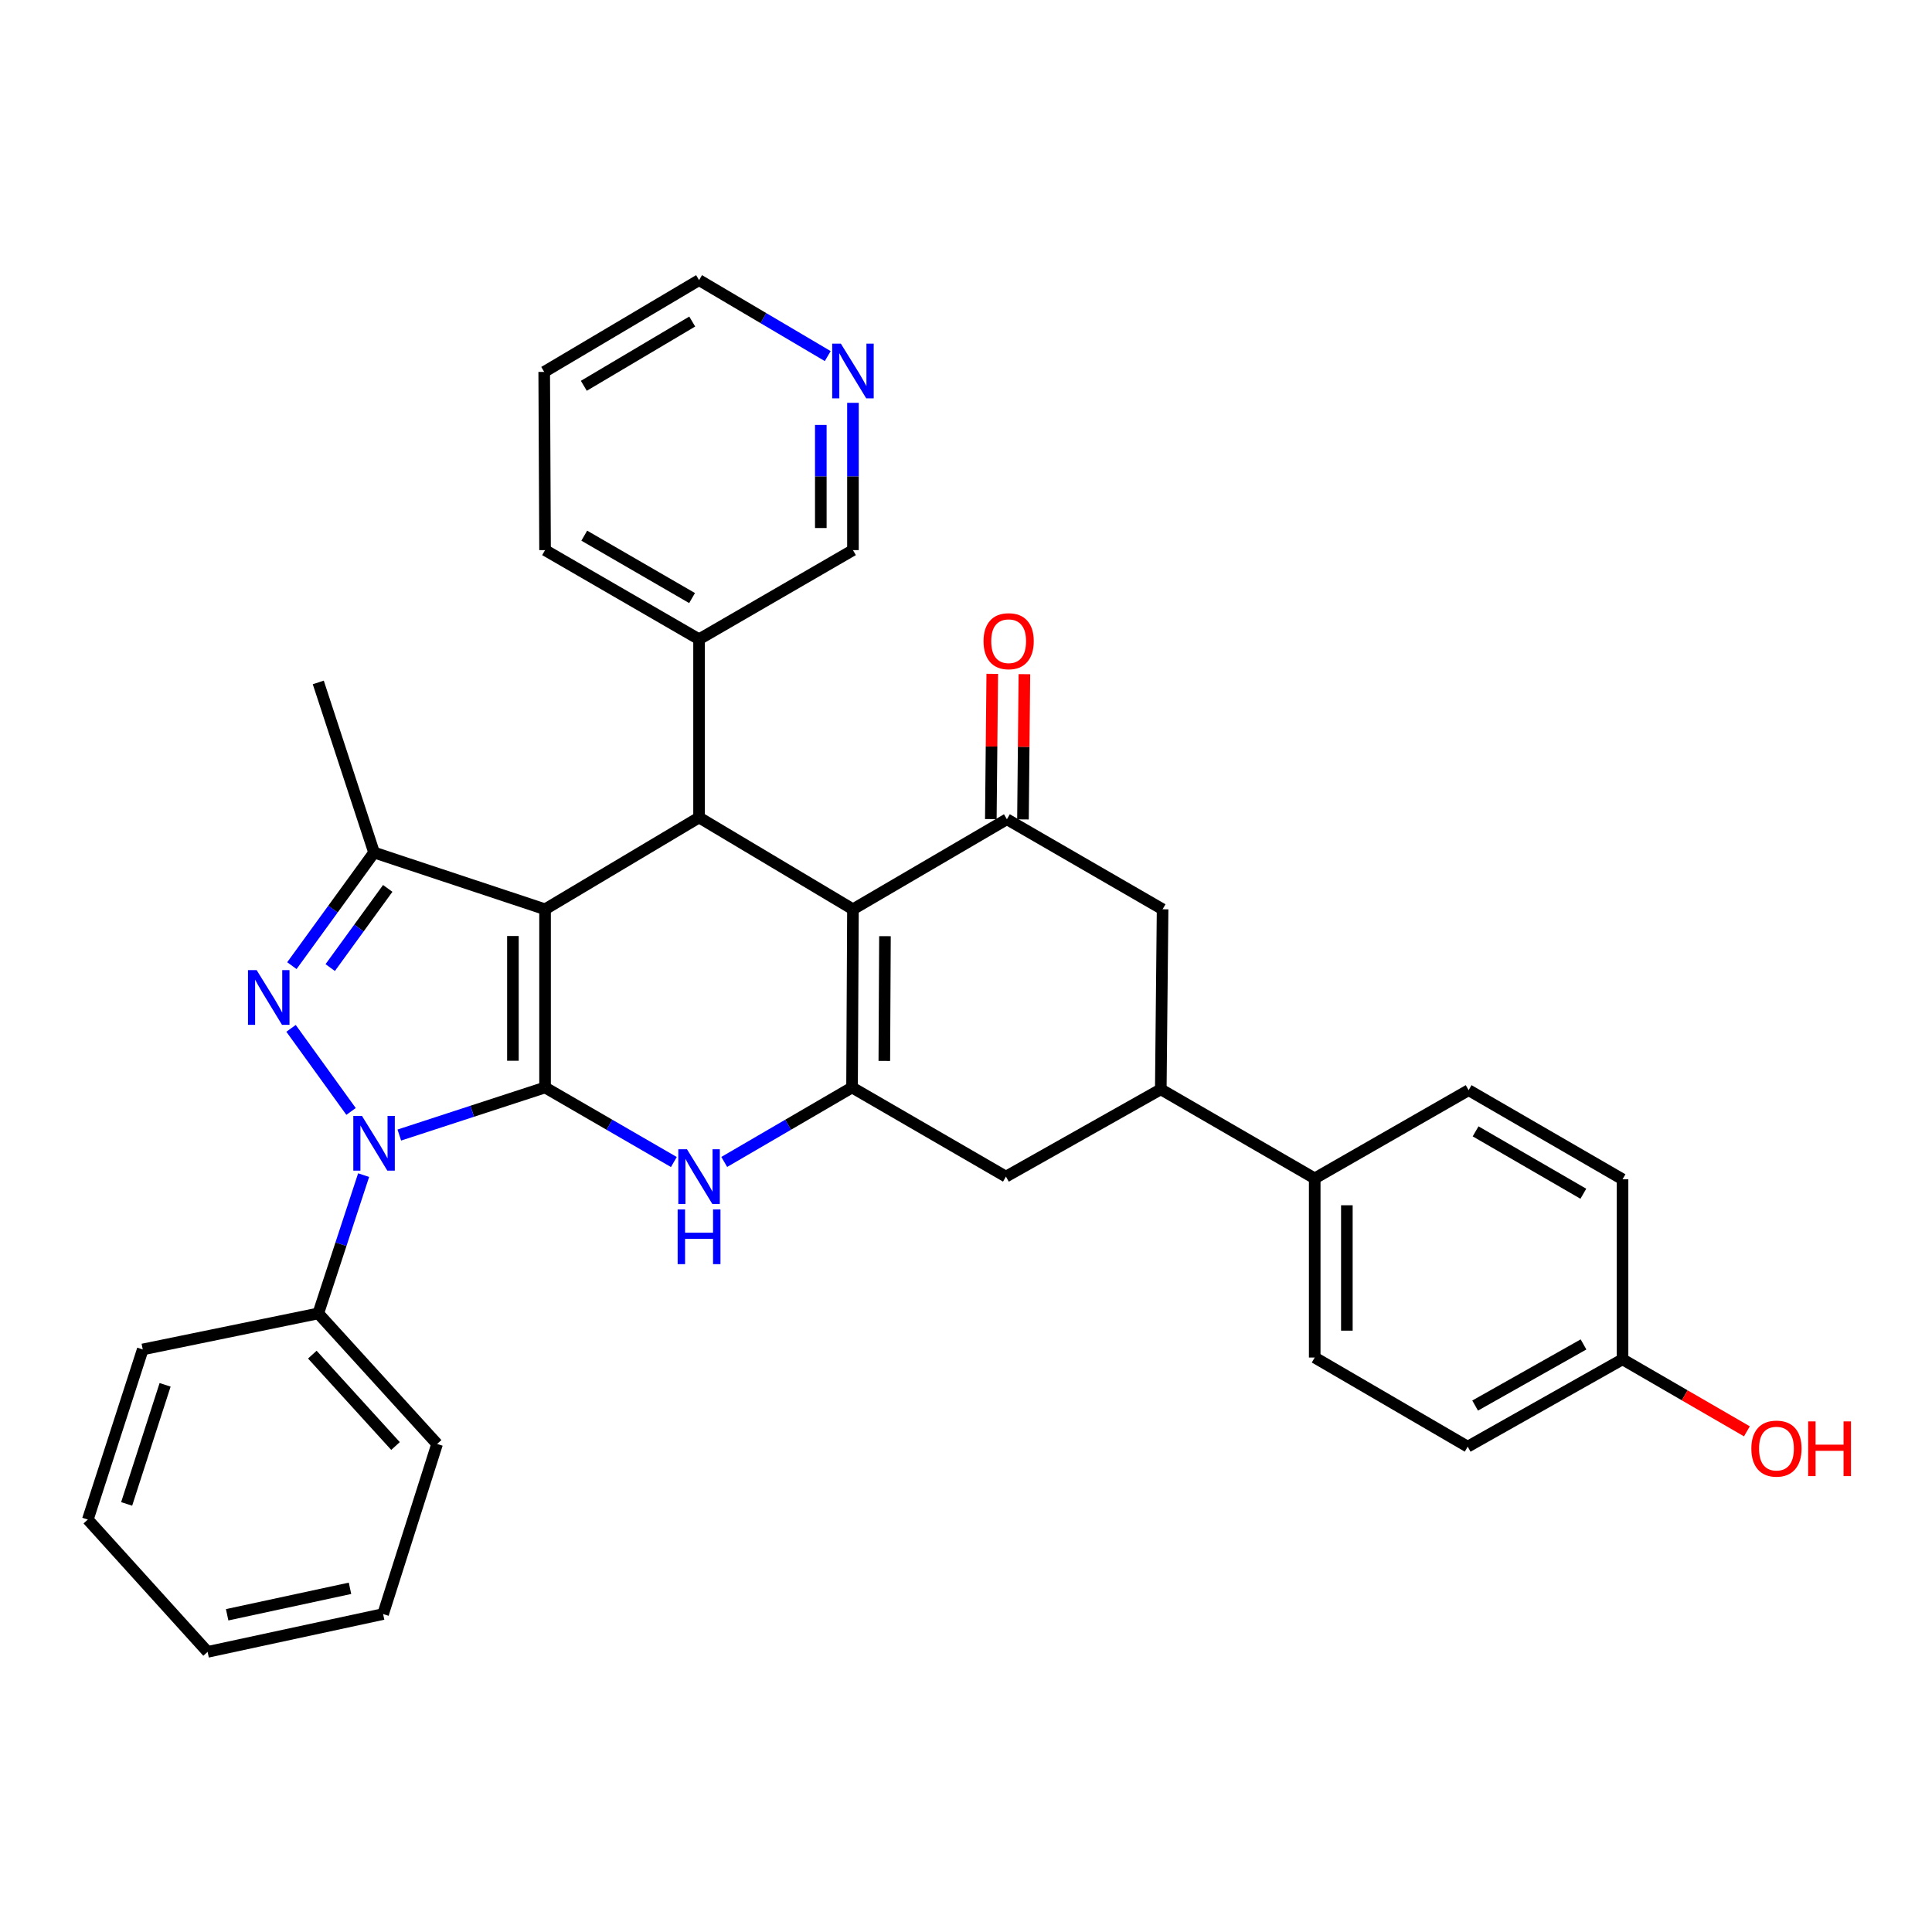 <?xml version='1.0' encoding='iso-8859-1'?>
<svg version='1.1' baseProfile='full'
              xmlns='http://www.w3.org/2000/svg'
                      xmlns:rdkit='http://www.rdkit.org/xml'
                      xmlns:xlink='http://www.w3.org/1999/xlink'
                  xml:space='preserve'
width='1000px' height='1000px' viewBox='0 0 1000 1000'>
<!-- END OF HEADER -->
<rect style='opacity:1.0;fill:#FFFFFF;stroke:none' width='1000' height='1000' x='0' y='0'> </rect>
<path class='bond-0' d='M 282.124,562.876 L 282.124,470.642' style='fill:none;fill-rule:evenodd;stroke:#000000;stroke-width:6px;stroke-linecap:butt;stroke-linejoin:miter;stroke-opacity:1' />
<path class='bond-0' d='M 265.485,549.041 L 265.485,484.477' style='fill:none;fill-rule:evenodd;stroke:#000000;stroke-width:6px;stroke-linecap:butt;stroke-linejoin:miter;stroke-opacity:1' />
<path class='bond-1' d='M 282.124,562.876 L 244.403,575.187' style='fill:none;fill-rule:evenodd;stroke:#000000;stroke-width:6px;stroke-linecap:butt;stroke-linejoin:miter;stroke-opacity:1' />
<path class='bond-1' d='M 244.403,575.187 L 206.682,587.498' style='fill:none;fill-rule:evenodd;stroke:#0000FF;stroke-width:6px;stroke-linecap:butt;stroke-linejoin:miter;stroke-opacity:1' />
<path class='bond-4' d='M 282.124,562.876 L 315.457,582.17' style='fill:none;fill-rule:evenodd;stroke:#000000;stroke-width:6px;stroke-linecap:butt;stroke-linejoin:miter;stroke-opacity:1' />
<path class='bond-4' d='M 315.457,582.17 L 348.79,601.463' style='fill:none;fill-rule:evenodd;stroke:#0000FF;stroke-width:6px;stroke-linecap:butt;stroke-linejoin:miter;stroke-opacity:1' />
<path class='bond-6' d='M 282.124,470.642 L 361.833,423.129' style='fill:none;fill-rule:evenodd;stroke:#000000;stroke-width:6px;stroke-linecap:butt;stroke-linejoin:miter;stroke-opacity:1' />
<path class='bond-7' d='M 282.124,470.642 L 193.614,441.274' style='fill:none;fill-rule:evenodd;stroke:#000000;stroke-width:6px;stroke-linecap:butt;stroke-linejoin:miter;stroke-opacity:1' />
<path class='bond-2' d='M 181.705,575.276 L 150.645,532.276' style='fill:none;fill-rule:evenodd;stroke:#0000FF;stroke-width:6px;stroke-linecap:butt;stroke-linejoin:miter;stroke-opacity:1' />
<path class='bond-12' d='M 188.211,608.24 L 176.474,644.03' style='fill:none;fill-rule:evenodd;stroke:#0000FF;stroke-width:6px;stroke-linecap:butt;stroke-linejoin:miter;stroke-opacity:1' />
<path class='bond-12' d='M 176.474,644.03 L 164.737,679.82' style='fill:none;fill-rule:evenodd;stroke:#000000;stroke-width:6px;stroke-linecap:butt;stroke-linejoin:miter;stroke-opacity:1' />
<path class='bond-33' d='M 151.077,499.818 L 172.345,470.546' style='fill:none;fill-rule:evenodd;stroke:#0000FF;stroke-width:6px;stroke-linecap:butt;stroke-linejoin:miter;stroke-opacity:1' />
<path class='bond-33' d='M 172.345,470.546 L 193.614,441.274' style='fill:none;fill-rule:evenodd;stroke:#000000;stroke-width:6px;stroke-linecap:butt;stroke-linejoin:miter;stroke-opacity:1' />
<path class='bond-33' d='M 170.918,500.817 L 185.806,480.327' style='fill:none;fill-rule:evenodd;stroke:#0000FF;stroke-width:6px;stroke-linecap:butt;stroke-linejoin:miter;stroke-opacity:1' />
<path class='bond-33' d='M 185.806,480.327 L 200.694,459.836' style='fill:none;fill-rule:evenodd;stroke:#000000;stroke-width:6px;stroke-linecap:butt;stroke-linejoin:miter;stroke-opacity:1' />
<path class='bond-3' d='M 441.487,470.642 L 441.015,562.876' style='fill:none;fill-rule:evenodd;stroke:#000000;stroke-width:6px;stroke-linecap:butt;stroke-linejoin:miter;stroke-opacity:1' />
<path class='bond-3' d='M 458.055,484.562 L 457.725,549.126' style='fill:none;fill-rule:evenodd;stroke:#000000;stroke-width:6px;stroke-linecap:butt;stroke-linejoin:miter;stroke-opacity:1' />
<path class='bond-8' d='M 441.487,470.642 L 521.168,424.044' style='fill:none;fill-rule:evenodd;stroke:#000000;stroke-width:6px;stroke-linecap:butt;stroke-linejoin:miter;stroke-opacity:1' />
<path class='bond-34' d='M 441.487,470.642 L 361.833,423.129' style='fill:none;fill-rule:evenodd;stroke:#000000;stroke-width:6px;stroke-linecap:butt;stroke-linejoin:miter;stroke-opacity:1' />
<path class='bond-5' d='M 374.864,601.42 L 407.94,582.148' style='fill:none;fill-rule:evenodd;stroke:#0000FF;stroke-width:6px;stroke-linecap:butt;stroke-linejoin:miter;stroke-opacity:1' />
<path class='bond-5' d='M 407.94,582.148 L 441.015,562.876' style='fill:none;fill-rule:evenodd;stroke:#000000;stroke-width:6px;stroke-linecap:butt;stroke-linejoin:miter;stroke-opacity:1' />
<path class='bond-9' d='M 441.015,562.876 L 520.669,609.012' style='fill:none;fill-rule:evenodd;stroke:#000000;stroke-width:6px;stroke-linecap:butt;stroke-linejoin:miter;stroke-opacity:1' />
<path class='bond-15' d='M 361.833,423.129 L 361.833,330.875' style='fill:none;fill-rule:evenodd;stroke:#000000;stroke-width:6px;stroke-linecap:butt;stroke-linejoin:miter;stroke-opacity:1' />
<path class='bond-20' d='M 193.614,441.274 L 164.737,353.227' style='fill:none;fill-rule:evenodd;stroke:#000000;stroke-width:6px;stroke-linecap:butt;stroke-linejoin:miter;stroke-opacity:1' />
<path class='bond-14' d='M 529.487,424.125 L 529.856,386.537' style='fill:none;fill-rule:evenodd;stroke:#000000;stroke-width:6px;stroke-linecap:butt;stroke-linejoin:miter;stroke-opacity:1' />
<path class='bond-14' d='M 529.856,386.537 L 530.226,348.948' style='fill:none;fill-rule:evenodd;stroke:#FF0000;stroke-width:6px;stroke-linecap:butt;stroke-linejoin:miter;stroke-opacity:1' />
<path class='bond-14' d='M 512.849,423.962 L 513.218,386.373' style='fill:none;fill-rule:evenodd;stroke:#000000;stroke-width:6px;stroke-linecap:butt;stroke-linejoin:miter;stroke-opacity:1' />
<path class='bond-14' d='M 513.218,386.373 L 513.588,348.784' style='fill:none;fill-rule:evenodd;stroke:#FF0000;stroke-width:6px;stroke-linecap:butt;stroke-linejoin:miter;stroke-opacity:1' />
<path class='bond-35' d='M 521.168,424.044 L 601.756,470.642' style='fill:none;fill-rule:evenodd;stroke:#000000;stroke-width:6px;stroke-linecap:butt;stroke-linejoin:miter;stroke-opacity:1' />
<path class='bond-10' d='M 520.669,609.012 L 600.822,563.828' style='fill:none;fill-rule:evenodd;stroke:#000000;stroke-width:6px;stroke-linecap:butt;stroke-linejoin:miter;stroke-opacity:1' />
<path class='bond-11' d='M 600.822,563.828 L 601.756,470.642' style='fill:none;fill-rule:evenodd;stroke:#000000;stroke-width:6px;stroke-linecap:butt;stroke-linejoin:miter;stroke-opacity:1' />
<path class='bond-13' d='M 600.822,563.828 L 680.494,609.937' style='fill:none;fill-rule:evenodd;stroke:#000000;stroke-width:6px;stroke-linecap:butt;stroke-linejoin:miter;stroke-opacity:1' />
<path class='bond-26' d='M 164.737,679.82 L 226.245,747.392' style='fill:none;fill-rule:evenodd;stroke:#000000;stroke-width:6px;stroke-linecap:butt;stroke-linejoin:miter;stroke-opacity:1' />
<path class='bond-26' d='M 161.658,701.156 L 204.714,748.456' style='fill:none;fill-rule:evenodd;stroke:#000000;stroke-width:6px;stroke-linecap:butt;stroke-linejoin:miter;stroke-opacity:1' />
<path class='bond-27' d='M 164.737,679.82 L 73.888,698.464' style='fill:none;fill-rule:evenodd;stroke:#000000;stroke-width:6px;stroke-linecap:butt;stroke-linejoin:miter;stroke-opacity:1' />
<path class='bond-17' d='M 680.494,609.937 L 680.494,702.652' style='fill:none;fill-rule:evenodd;stroke:#000000;stroke-width:6px;stroke-linecap:butt;stroke-linejoin:miter;stroke-opacity:1' />
<path class='bond-17' d='M 697.133,623.844 L 697.133,688.745' style='fill:none;fill-rule:evenodd;stroke:#000000;stroke-width:6px;stroke-linecap:butt;stroke-linejoin:miter;stroke-opacity:1' />
<path class='bond-18' d='M 680.494,609.937 L 760.157,564.272' style='fill:none;fill-rule:evenodd;stroke:#000000;stroke-width:6px;stroke-linecap:butt;stroke-linejoin:miter;stroke-opacity:1' />
<path class='bond-23' d='M 361.833,330.875 L 441.487,284.74' style='fill:none;fill-rule:evenodd;stroke:#000000;stroke-width:6px;stroke-linecap:butt;stroke-linejoin:miter;stroke-opacity:1' />
<path class='bond-28' d='M 361.833,330.875 L 282.124,284.74' style='fill:none;fill-rule:evenodd;stroke:#000000;stroke-width:6px;stroke-linecap:butt;stroke-linejoin:miter;stroke-opacity:1' />
<path class='bond-28' d='M 358.212,309.554 L 302.415,277.259' style='fill:none;fill-rule:evenodd;stroke:#000000;stroke-width:6px;stroke-linecap:butt;stroke-linejoin:miter;stroke-opacity:1' />
<path class='bond-16' d='M 441.487,208.502 L 441.487,246.621' style='fill:none;fill-rule:evenodd;stroke:#0000FF;stroke-width:6px;stroke-linecap:butt;stroke-linejoin:miter;stroke-opacity:1' />
<path class='bond-16' d='M 441.487,246.621 L 441.487,284.74' style='fill:none;fill-rule:evenodd;stroke:#000000;stroke-width:6px;stroke-linecap:butt;stroke-linejoin:miter;stroke-opacity:1' />
<path class='bond-16' d='M 424.848,219.938 L 424.848,246.621' style='fill:none;fill-rule:evenodd;stroke:#0000FF;stroke-width:6px;stroke-linecap:butt;stroke-linejoin:miter;stroke-opacity:1' />
<path class='bond-16' d='M 424.848,246.621 L 424.848,273.304' style='fill:none;fill-rule:evenodd;stroke:#000000;stroke-width:6px;stroke-linecap:butt;stroke-linejoin:miter;stroke-opacity:1' />
<path class='bond-37' d='M 428.434,184.317 L 395.133,164.655' style='fill:none;fill-rule:evenodd;stroke:#0000FF;stroke-width:6px;stroke-linecap:butt;stroke-linejoin:miter;stroke-opacity:1' />
<path class='bond-37' d='M 395.133,164.655 L 361.833,144.992' style='fill:none;fill-rule:evenodd;stroke:#000000;stroke-width:6px;stroke-linecap:butt;stroke-linejoin:miter;stroke-opacity:1' />
<path class='bond-22' d='M 680.494,702.652 L 759.677,748.788' style='fill:none;fill-rule:evenodd;stroke:#000000;stroke-width:6px;stroke-linecap:butt;stroke-linejoin:miter;stroke-opacity:1' />
<path class='bond-21' d='M 760.157,564.272 L 839.821,610.399' style='fill:none;fill-rule:evenodd;stroke:#000000;stroke-width:6px;stroke-linecap:butt;stroke-linejoin:miter;stroke-opacity:1' />
<path class='bond-21' d='M 763.769,585.59 L 819.534,617.879' style='fill:none;fill-rule:evenodd;stroke:#000000;stroke-width:6px;stroke-linecap:butt;stroke-linejoin:miter;stroke-opacity:1' />
<path class='bond-19' d='M 839.821,703.585 L 839.821,610.399' style='fill:none;fill-rule:evenodd;stroke:#000000;stroke-width:6px;stroke-linecap:butt;stroke-linejoin:miter;stroke-opacity:1' />
<path class='bond-24' d='M 839.821,703.585 L 872.006,722.219' style='fill:none;fill-rule:evenodd;stroke:#000000;stroke-width:6px;stroke-linecap:butt;stroke-linejoin:miter;stroke-opacity:1' />
<path class='bond-24' d='M 872.006,722.219 L 904.191,740.853' style='fill:none;fill-rule:evenodd;stroke:#FF0000;stroke-width:6px;stroke-linecap:butt;stroke-linejoin:miter;stroke-opacity:1' />
<path class='bond-38' d='M 839.821,703.585 L 759.677,748.788' style='fill:none;fill-rule:evenodd;stroke:#000000;stroke-width:6px;stroke-linecap:butt;stroke-linejoin:miter;stroke-opacity:1' />
<path class='bond-38' d='M 819.625,695.873 L 763.524,727.515' style='fill:none;fill-rule:evenodd;stroke:#000000;stroke-width:6px;stroke-linecap:butt;stroke-linejoin:miter;stroke-opacity:1' />
<path class='bond-25' d='M 361.833,144.992 L 281.68,192.505' style='fill:none;fill-rule:evenodd;stroke:#000000;stroke-width:6px;stroke-linecap:butt;stroke-linejoin:miter;stroke-opacity:1' />
<path class='bond-25' d='M 358.294,166.432 L 302.187,199.691' style='fill:none;fill-rule:evenodd;stroke:#000000;stroke-width:6px;stroke-linecap:butt;stroke-linejoin:miter;stroke-opacity:1' />
<path class='bond-31' d='M 226.245,747.392 L 198.292,835.43' style='fill:none;fill-rule:evenodd;stroke:#000000;stroke-width:6px;stroke-linecap:butt;stroke-linejoin:miter;stroke-opacity:1' />
<path class='bond-30' d='M 73.888,698.464 L 45.455,786.521' style='fill:none;fill-rule:evenodd;stroke:#000000;stroke-width:6px;stroke-linecap:butt;stroke-linejoin:miter;stroke-opacity:1' />
<path class='bond-30' d='M 85.457,716.786 L 65.553,778.425' style='fill:none;fill-rule:evenodd;stroke:#000000;stroke-width:6px;stroke-linecap:butt;stroke-linejoin:miter;stroke-opacity:1' />
<path class='bond-29' d='M 282.124,284.74 L 281.68,192.505' style='fill:none;fill-rule:evenodd;stroke:#000000;stroke-width:6px;stroke-linecap:butt;stroke-linejoin:miter;stroke-opacity:1' />
<path class='bond-32' d='M 45.455,786.521 L 107.453,855.008' style='fill:none;fill-rule:evenodd;stroke:#000000;stroke-width:6px;stroke-linecap:butt;stroke-linejoin:miter;stroke-opacity:1' />
<path class='bond-36' d='M 198.292,835.43 L 107.453,855.008' style='fill:none;fill-rule:evenodd;stroke:#000000;stroke-width:6px;stroke-linecap:butt;stroke-linejoin:miter;stroke-opacity:1' />
<path class='bond-36' d='M 181.16,822.101 L 117.573,835.806' style='fill:none;fill-rule:evenodd;stroke:#000000;stroke-width:6px;stroke-linecap:butt;stroke-linejoin:miter;stroke-opacity:1' />
<path  class='atom-2' d='M 187.354 577.603
L 196.634 592.603
Q 197.554 594.083, 199.034 596.763
Q 200.514 599.443, 200.594 599.603
L 200.594 577.603
L 204.354 577.603
L 204.354 605.923
L 200.474 605.923
L 190.514 589.523
Q 189.354 587.603, 188.114 585.403
Q 186.914 583.203, 186.554 582.523
L 186.554 605.923
L 182.874 605.923
L 182.874 577.603
L 187.354 577.603
' fill='#0000FF'/>
<path  class='atom-3' d='M 132.843 502.137
L 142.123 517.137
Q 143.043 518.617, 144.523 521.297
Q 146.003 523.977, 146.083 524.137
L 146.083 502.137
L 149.843 502.137
L 149.843 530.457
L 145.963 530.457
L 136.003 514.057
Q 134.843 512.137, 133.603 509.937
Q 132.403 507.737, 132.043 507.057
L 132.043 530.457
L 128.363 530.457
L 128.363 502.137
L 132.843 502.137
' fill='#0000FF'/>
<path  class='atom-5' d='M 355.573 594.852
L 364.853 609.852
Q 365.773 611.332, 367.253 614.012
Q 368.733 616.692, 368.813 616.852
L 368.813 594.852
L 372.573 594.852
L 372.573 623.172
L 368.693 623.172
L 358.733 606.772
Q 357.573 604.852, 356.333 602.652
Q 355.133 600.452, 354.773 599.772
L 354.773 623.172
L 351.093 623.172
L 351.093 594.852
L 355.573 594.852
' fill='#0000FF'/>
<path  class='atom-5' d='M 350.753 626.004
L 354.593 626.004
L 354.593 638.044
L 369.073 638.044
L 369.073 626.004
L 372.913 626.004
L 372.913 654.324
L 369.073 654.324
L 369.073 641.244
L 354.593 641.244
L 354.593 654.324
L 350.753 654.324
L 350.753 626.004
' fill='#0000FF'/>
<path  class='atom-15' d='M 509.074 331.88
Q 509.074 325.08, 512.434 321.28
Q 515.794 317.48, 522.074 317.48
Q 528.354 317.48, 531.714 321.28
Q 535.074 325.08, 535.074 331.88
Q 535.074 338.76, 531.674 342.68
Q 528.274 346.56, 522.074 346.56
Q 515.834 346.56, 512.434 342.68
Q 509.074 338.8, 509.074 331.88
M 522.074 343.36
Q 526.394 343.36, 528.714 340.48
Q 531.074 337.56, 531.074 331.88
Q 531.074 326.32, 528.714 323.52
Q 526.394 320.68, 522.074 320.68
Q 517.754 320.68, 515.394 323.48
Q 513.074 326.28, 513.074 331.88
Q 513.074 337.6, 515.394 340.48
Q 517.754 343.36, 522.074 343.36
' fill='#FF0000'/>
<path  class='atom-17' d='M 435.227 177.864
L 444.507 192.864
Q 445.427 194.344, 446.907 197.024
Q 448.387 199.704, 448.467 199.864
L 448.467 177.864
L 452.227 177.864
L 452.227 206.184
L 448.347 206.184
L 438.387 189.784
Q 437.227 187.864, 435.987 185.664
Q 434.787 183.464, 434.427 182.784
L 434.427 206.184
L 430.747 206.184
L 430.747 177.864
L 435.227 177.864
' fill='#0000FF'/>
<path  class='atom-25' d='M 906.493 749.792
Q 906.493 742.992, 909.853 739.192
Q 913.213 735.392, 919.493 735.392
Q 925.773 735.392, 929.133 739.192
Q 932.493 742.992, 932.493 749.792
Q 932.493 756.672, 929.093 760.592
Q 925.693 764.472, 919.493 764.472
Q 913.253 764.472, 909.853 760.592
Q 906.493 756.712, 906.493 749.792
M 919.493 761.272
Q 923.813 761.272, 926.133 758.392
Q 928.493 755.472, 928.493 749.792
Q 928.493 744.232, 926.133 741.432
Q 923.813 738.592, 919.493 738.592
Q 915.173 738.592, 912.813 741.392
Q 910.493 744.192, 910.493 749.792
Q 910.493 755.512, 912.813 758.392
Q 915.173 761.272, 919.493 761.272
' fill='#FF0000'/>
<path  class='atom-25' d='M 935.893 735.712
L 939.733 735.712
L 939.733 747.752
L 954.213 747.752
L 954.213 735.712
L 958.053 735.712
L 958.053 764.032
L 954.213 764.032
L 954.213 750.952
L 939.733 750.952
L 939.733 764.032
L 935.893 764.032
L 935.893 735.712
' fill='#FF0000'/>
</svg>
